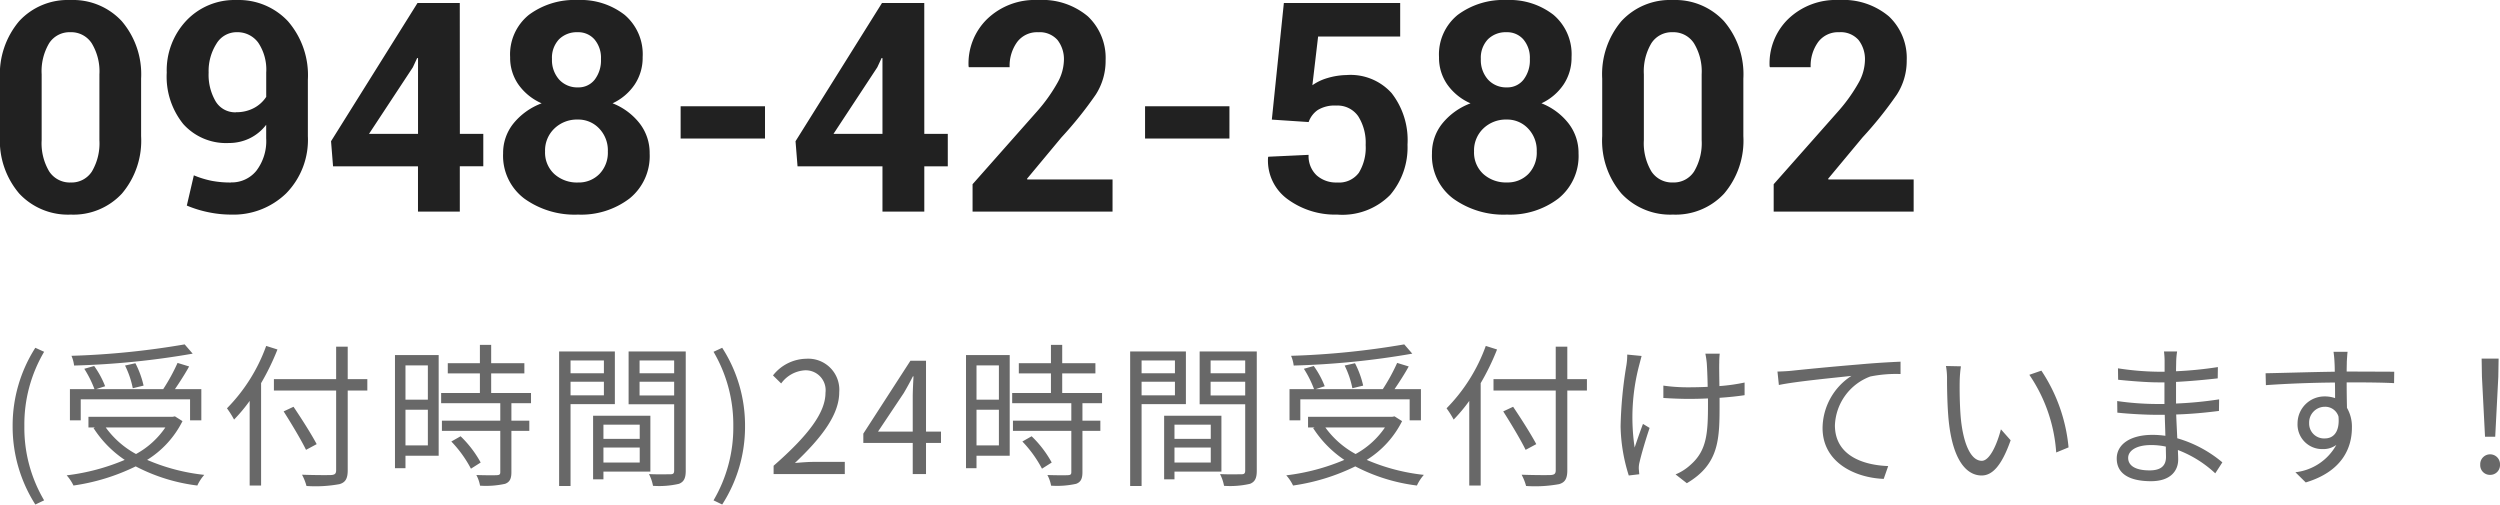 <svg xmlns="http://www.w3.org/2000/svg" width="161.898" height="32.673" viewBox="0 0 161.898 32.673">
  <g id="グループ_13514" data-name="グループ 13514" transform="translate(-1111.102 -8158.116)">
    <path id="パス_16574" data-name="パス 16574" d="M-52.76-4.889A5.294,5.294,0,0,1-54.008-1.16,4.282,4.282,0,0,1-57.315.195,4.319,4.319,0,0,1-60.646-1.16,5.282,5.282,0,0,1-61.9-4.889v-3.72a5.315,5.315,0,0,1,1.248-3.729A4.279,4.279,0,0,1-57.334-13.7a4.3,4.3,0,0,1,3.317,1.364A5.29,5.29,0,0,1-52.76-8.609Zm-2.7-4a3.5,3.5,0,0,0-.5-2.013,1.585,1.585,0,0,0-1.378-.714,1.571,1.571,0,0,0-1.378.714A3.548,3.548,0,0,0-59.2-8.888v4.258a3.556,3.556,0,0,0,.492,2.036,1.594,1.594,0,0,0,1.392.71,1.565,1.565,0,0,0,1.368-.71,3.583,3.583,0,0,0,.487-2.036Zm8.517,7A2.054,2.054,0,0,0-45.3-2.639a3.169,3.169,0,0,0,.64-2.111v-.872a2.987,2.987,0,0,1-1.076.881,3.06,3.06,0,0,1-1.336.3,3.721,3.721,0,0,1-2.955-1.225A4.882,4.882,0,0,1-51.1-9a4.691,4.691,0,0,1,1.271-3.368A4.286,4.286,0,0,1-46.582-13.7a4.363,4.363,0,0,1,3.331,1.373,5.337,5.337,0,0,1,1.29,3.8v3.637a4.95,4.95,0,0,1-1.406,3.711A4.906,4.906,0,0,1-46.943.195,7.224,7.224,0,0,1-48.4.042,7.44,7.44,0,0,1-49.8-.39l.455-1.958a6.165,6.165,0,0,0,1.141.353A6.468,6.468,0,0,0-46.943-1.883Zm.325-4.546a2.414,2.414,0,0,0,1.16-.269,2.147,2.147,0,0,0,.8-.724V-9a3.129,3.129,0,0,0-.52-1.944,1.669,1.669,0,0,0-1.392-.673,1.52,1.52,0,0,0-1.317.756,3.294,3.294,0,0,0-.5,1.86,3.4,3.4,0,0,0,.455,1.865A1.473,1.473,0,0,0-46.619-6.429Zm14.5,1.4H-30.6v2.1h-1.521V0h-2.709V-2.932h-5.5l-.13-1.624,5.6-8.953h2.737Zm-5.882,0h3.173V-9.936l-.056-.009-.278.6ZM-20.28-10a3.115,3.115,0,0,1-.52,1.777,3.5,3.5,0,0,1-1.429,1.211,4.132,4.132,0,0,1,1.753,1.3,3.113,3.113,0,0,1,.649,1.944,3.527,3.527,0,0,1-1.3,2.918A5.169,5.169,0,0,1-24.464.195,5.577,5.577,0,0,1-27.953-.849a3.464,3.464,0,0,1-1.364-2.918,3.043,3.043,0,0,1,.673-1.944,4.265,4.265,0,0,1,1.823-1.3,3.611,3.611,0,0,1-1.5-1.211A3.02,3.02,0,0,1-28.862-10a3.29,3.29,0,0,1,1.215-2.741,4.952,4.952,0,0,1,3.164-.96,4.625,4.625,0,0,1,3.034.96A3.346,3.346,0,0,1-20.28-10Zm-2.254,6.1a2.04,2.04,0,0,0-.561-1.48,1.854,1.854,0,0,0-1.387-.58A2.1,2.1,0,0,0-26-5.376a1.964,1.964,0,0,0-.6,1.48A1.89,1.89,0,0,0-26-2.431a2.186,2.186,0,0,0,1.535.547,1.874,1.874,0,0,0,1.382-.547A1.981,1.981,0,0,0-22.535-3.9ZM-22.98-9.88a1.834,1.834,0,0,0-.417-1.266,1.386,1.386,0,0,0-1.085-.469,1.633,1.633,0,0,0-1.215.459,1.734,1.734,0,0,0-.455,1.276,1.892,1.892,0,0,0,.464,1.331,1.583,1.583,0,0,0,1.225.506,1.32,1.32,0,0,0,1.076-.5A2.051,2.051,0,0,0-22.98-9.88Zm10.623,5.149h-5.464V-6.819h5.464Zm10.316-.3H-.52v2.1H-2.041V0H-4.75V-2.932h-5.5l-.13-1.624,5.6-8.953h2.737Zm-5.882,0H-4.75V-9.936l-.056-.009-.278.6ZM10.149,0H1.085V-1.772L5.27-6.5A10.575,10.575,0,0,0,6.6-8.373,3.106,3.106,0,0,0,7-9.778a2.02,2.02,0,0,0-.417-1.336,1.537,1.537,0,0,0-1.252-.5,1.608,1.608,0,0,0-1.364.64,2.623,2.623,0,0,0-.482,1.624H.844L.826-9.407a4.013,4.013,0,0,1,1.188-3.048A4.448,4.448,0,0,1,5.325-13.7,4.582,4.582,0,0,1,8.554-12.64,3.7,3.7,0,0,1,9.7-9.788,4.013,4.013,0,0,1,9.059-7.57,24.963,24.963,0,0,1,6.837-4.8L4.611-2.125l.019.046h5.52Zm7.57-4.731H12.255V-6.819H17.72Zm2.746-1.225.779-7.552h7.533v2.171H23.462l-.371,3.154a3.273,3.273,0,0,1,.956-.459,4.577,4.577,0,0,1,1.252-.2,3.581,3.581,0,0,1,2.918,1.164,4.942,4.942,0,0,1,1.034,3.344,4.737,4.737,0,0,1-1.123,3.256A4.344,4.344,0,0,1,24.7.195,5.192,5.192,0,0,1,21.5-.793a3.086,3.086,0,0,1-1.28-2.714l.019-.046,2.607-.121a1.708,1.708,0,0,0,.51,1.317,1.887,1.887,0,0,0,1.336.473A1.594,1.594,0,0,0,26.1-2.514a3.12,3.12,0,0,0,.441-1.8,3.2,3.2,0,0,0-.482-1.86,1.629,1.629,0,0,0-1.429-.691,2.076,2.076,0,0,0-1.192.288,1.569,1.569,0,0,0-.589.779ZM39.874-10a3.115,3.115,0,0,1-.52,1.777,3.5,3.5,0,0,1-1.429,1.211,4.132,4.132,0,0,1,1.753,1.3,3.113,3.113,0,0,1,.649,1.944,3.527,3.527,0,0,1-1.3,2.918A5.169,5.169,0,0,1,35.69.195,5.577,5.577,0,0,1,32.2-.849a3.464,3.464,0,0,1-1.364-2.918A3.043,3.043,0,0,1,31.51-5.71a4.265,4.265,0,0,1,1.823-1.3,3.611,3.611,0,0,1-1.5-1.211A3.02,3.02,0,0,1,31.292-10a3.29,3.29,0,0,1,1.215-2.741,4.952,4.952,0,0,1,3.164-.96,4.625,4.625,0,0,1,3.034.96A3.346,3.346,0,0,1,39.874-10ZM37.62-3.9a2.04,2.04,0,0,0-.561-1.48,1.854,1.854,0,0,0-1.387-.58,2.1,2.1,0,0,0-1.512.58,1.964,1.964,0,0,0-.6,1.48,1.89,1.89,0,0,0,.6,1.466,2.186,2.186,0,0,0,1.535.547,1.874,1.874,0,0,0,1.382-.547A1.981,1.981,0,0,0,37.62-3.9ZM37.174-9.88a1.834,1.834,0,0,0-.417-1.266,1.386,1.386,0,0,0-1.085-.469,1.633,1.633,0,0,0-1.215.459A1.734,1.734,0,0,0,34-9.88a1.892,1.892,0,0,0,.464,1.331,1.583,1.583,0,0,0,1.225.506,1.32,1.32,0,0,0,1.076-.5A2.051,2.051,0,0,0,37.174-9.88ZM51-4.889A5.294,5.294,0,0,1,49.75-1.16,4.282,4.282,0,0,1,46.442.195,4.319,4.319,0,0,1,43.112-1.16a5.282,5.282,0,0,1-1.252-3.729v-3.72a5.315,5.315,0,0,1,1.248-3.729A4.279,4.279,0,0,1,46.424-13.7a4.3,4.3,0,0,1,3.317,1.364A5.29,5.29,0,0,1,51-8.609Zm-2.7-4a3.5,3.5,0,0,0-.5-2.013,1.585,1.585,0,0,0-1.378-.714,1.571,1.571,0,0,0-1.378.714,3.548,3.548,0,0,0-.487,2.013v4.258a3.556,3.556,0,0,0,.492,2.036,1.594,1.594,0,0,0,1.392.71,1.565,1.565,0,0,0,1.368-.71A3.583,3.583,0,0,0,48.3-4.629ZM62.028,0H52.964V-1.772L57.148-6.5A10.575,10.575,0,0,0,58.48-8.373a3.106,3.106,0,0,0,.394-1.406,2.02,2.02,0,0,0-.417-1.336,1.537,1.537,0,0,0-1.252-.5,1.608,1.608,0,0,0-1.364.64,2.623,2.623,0,0,0-.482,1.624H52.723L52.7-9.407a4.013,4.013,0,0,1,1.188-3.048A4.448,4.448,0,0,1,57.2-13.7a4.582,4.582,0,0,1,3.229,1.062,3.7,3.7,0,0,1,1.15,2.853,4.013,4.013,0,0,1-.645,2.217A24.963,24.963,0,0,1,58.716-4.8L56.49-2.125l.019.046h5.52Z" transform="translate(1173 8171.818)" fill="#212121"/>
    <path id="パス_16573" data-name="パス 16573" d="M2.39,1.97l.57-.27A9.218,9.218,0,0,1,1.68-3.11,9.244,9.244,0,0,1,2.96-7.92l-.57-.26A9.339,9.339,0,0,0,.92-3.11,9.374,9.374,0,0,0,2.39,1.97ZM12.06-8.4a52.283,52.283,0,0,1-7.33.74,2.26,2.26,0,0,1,.17.63,52.556,52.556,0,0,0,7.68-.77ZM9.4-5.73a6.009,6.009,0,0,0-.53-1.45l-.67.15a5.813,5.813,0,0,1,.5,1.47Zm-4.07.89h7.08v1.36h.73V-5.5H11.43c.3-.44.65-.98.92-1.47L11.6-7.2a12.371,12.371,0,0,1-.93,1.7H6.32l.59-.19A5.891,5.891,0,0,0,6.2-7l-.64.18A7.057,7.057,0,0,1,6.22-5.5H4.63v2.02h.7Zm5.48,1.82A5.447,5.447,0,0,1,8.91-1.3,5.873,5.873,0,0,1,6.95-3.02Zm.62-.72-.15.03H5.83v.69h.43l-.1.04A7.074,7.074,0,0,0,8.18-.92a13.825,13.825,0,0,1-3.76,1,2.814,2.814,0,0,1,.44.66A13.445,13.445,0,0,0,8.89-.5,11.682,11.682,0,0,0,12.88.74a2.826,2.826,0,0,1,.45-.69,12.759,12.759,0,0,1-3.7-.97,6.23,6.23,0,0,0,2.29-2.51ZM17.34-8.3A11.119,11.119,0,0,1,14.8-4.26a5.871,5.871,0,0,1,.46.73,10.43,10.43,0,0,0,1.01-1.21V.74h.74V-5.89a15.672,15.672,0,0,0,1.06-2.18Zm6.55,2.15H22.62v-2.1h-.75v2.1H17.84v.74h4.03V-.25c0,.23-.09.29-.31.31-.24.01-1.06.01-1.9-.02a3.359,3.359,0,0,1,.29.73A8.61,8.61,0,0,0,22.09.65c.37-.11.53-.34.53-.9V-5.41h1.27ZM20.61-1.94c-.32-.61-.98-1.65-1.5-2.42l-.64.3c.51.8,1.15,1.87,1.45,2.49Zm7.2-5.1v2.22H26.36V-7.04ZM26.36-1.86V-4.17h1.45v2.31Zm2.15-5.85H25.68V-.38h.68v-.81h2.15Zm.82,5.6A7.713,7.713,0,0,1,30.6-.35l.63-.4a7.07,7.07,0,0,0-1.3-1.7Zm5.16-2.48v-.66H31.91V-6.52h2.15v-.66H31.91V-8.37h-.73v1.19H29.1v.66h2.08v1.27H28.67v.66H32.5v1.13H28.72v.66H32.5V-.13c0,.15-.05.19-.22.2s-.71.01-1.33-.01a2.27,2.27,0,0,1,.24.69A5.721,5.721,0,0,0,32.81.63c.3-.11.41-.33.41-.75V-2.8h1.16v-.66H33.22V-4.59Zm4.72-2.77v.83H37.05v-.83ZM37.05-5.1v-.88h2.16v.88Zm2.87.57V-7.94H36.31V.77h.74v-5.3ZM41.53-3.2v.92H39.18V-3.2ZM39.18-.75v-.97h2.35v.97Zm3.04.59V-3.78H38.51V.34h.67v-.5Zm-.7-4.93v-.89h2.24v.89Zm2.24-2.27v.83H41.52v-.83Zm.75-.58h-3.7v3.42h2.95V-.23c0,.18-.06.24-.23.24s-.79.02-1.4-.01a2.739,2.739,0,0,1,.26.76A5.692,5.692,0,0,0,44.07.63c.33-.13.44-.38.44-.85Zm2.36,9.91a9.3,9.3,0,0,0,1.48-5.08,9.262,9.262,0,0,0-1.48-5.07l-.56.26a9.339,9.339,0,0,1,1.28,4.81A9.313,9.313,0,0,1,46.31,1.7ZM50.2,0h4.61V-.79H52.78c-.37,0-.82.04-1.2.07,1.72-1.63,2.87-3.12,2.87-4.58a2.011,2.011,0,0,0-2.13-2.17,2.8,2.8,0,0,0-2.16,1.08l.53.52a2.053,2.053,0,0,1,1.52-.85,1.289,1.289,0,0,1,1.35,1.45c0,1.26-1.06,2.72-3.36,4.73Zm6.76-2.75,1.67-2.5c.21-.36.41-.72.59-1.08h.04c-.02.38-.05.97-.05,1.33v2.25ZM59.21,0h.86V-2.02h.97v-.73h-.97V-7.34H59.06L56.01-2.62v.6h3.2Zm5.58-7.04v2.22H63.34V-7.04ZM63.34-1.86V-4.17h1.45v2.31Zm2.15-5.85H62.66V-.38h.68v-.81h2.15Zm.82,5.6A7.713,7.713,0,0,1,67.58-.35l.63-.4a7.07,7.07,0,0,0-1.3-1.7Zm5.16-2.48v-.66H68.89V-6.52h2.15v-.66H68.89V-8.37h-.73v1.19H66.08v.66h2.08v1.27H65.65v.66h3.83v1.13H65.7v.66h3.78V-.13c0,.15-.05.19-.22.2s-.71.01-1.33-.01a2.27,2.27,0,0,1,.24.69A5.721,5.721,0,0,0,69.79.63c.3-.11.41-.33.41-.75V-2.8h1.16v-.66H70.2V-4.59Zm4.72-2.77v.83H74.03v-.83ZM74.03-5.1v-.88h2.16v.88Zm2.87.57V-7.94H73.29V.77h.74v-5.3ZM78.51-3.2v.92H76.16V-3.2ZM76.16-.75v-.97h2.35v.97Zm3.04.59V-3.78H75.49V.34h.67v-.5Zm-.7-4.93v-.89h2.24v.89Zm2.24-2.27v.83H78.5v-.83Zm.75-.58h-3.7v3.42h2.95V-.23c0,.18-.06.24-.23.24s-.79.02-1.4-.01a2.739,2.739,0,0,1,.26.76A5.692,5.692,0,0,0,81.05.63c.33-.13.44-.38.44-.85Zm9.55-.46a52.283,52.283,0,0,1-7.33.74,2.26,2.26,0,0,1,.17.63,52.556,52.556,0,0,0,7.68-.77ZM88.38-5.73a6.009,6.009,0,0,0-.53-1.45l-.67.15a5.813,5.813,0,0,1,.5,1.47Zm-4.07.89h7.08v1.36h.73V-5.5H90.41c.3-.44.65-.98.92-1.47l-.75-.23a12.371,12.371,0,0,1-.93,1.7H85.3l.59-.19A5.891,5.891,0,0,0,85.18-7l-.64.18A7.056,7.056,0,0,1,85.2-5.5H83.61v2.02h.7Zm5.48,1.82a5.447,5.447,0,0,1-1.9,1.72,5.873,5.873,0,0,1-1.96-1.72Zm.62-.72-.15.03H84.81v.69h.43l-.1.04A7.074,7.074,0,0,0,87.16-.92a13.825,13.825,0,0,1-3.76,1,2.814,2.814,0,0,1,.44.66A13.445,13.445,0,0,0,87.87-.5,11.682,11.682,0,0,0,91.86.74a2.826,2.826,0,0,1,.45-.69,12.759,12.759,0,0,1-3.7-.97A6.23,6.23,0,0,0,90.9-3.43ZM96.32-8.3a11.119,11.119,0,0,1-2.54,4.04,5.871,5.871,0,0,1,.46.73,10.429,10.429,0,0,0,1.01-1.21V.74h.74V-5.89a15.672,15.672,0,0,0,1.06-2.18Zm6.55,2.15H101.6v-2.1h-.75v2.1H96.82v.74h4.03V-.25c0,.23-.09.29-.31.31-.24.01-1.06.01-1.9-.02a3.359,3.359,0,0,1,.29.73,8.61,8.61,0,0,0,2.14-.12c.37-.11.53-.34.53-.9V-5.41h1.27ZM99.59-1.94c-.32-.61-.98-1.65-1.5-2.42l-.64.3c.51.8,1.15,1.87,1.45,2.49ZM111.47-7.8h-.93a6.013,6.013,0,0,1,.09.6c.02.25.05.92.06,1.55-.42.02-.85.03-1.26.03a11.213,11.213,0,0,1-1.61-.11v.8c.43.03,1.14.06,1.62.06.41,0,.84-.01,1.27-.03v.31c0,1.92-.06,3.05-1.13,3.99a3.279,3.279,0,0,1-.97.62l.73.57c2.12-1.25,2.12-2.88,2.12-5.18v-.35c.6-.04,1.16-.1,1.62-.17v-.82a11.842,11.842,0,0,1-1.63.23c-.01-.62-.02-1.29-.01-1.51A5.151,5.151,0,0,1,111.47-7.8Zm-5.06.15-.93-.09a4.152,4.152,0,0,1-.05.67,27.009,27.009,0,0,0-.38,3.99,11.141,11.141,0,0,0,.53,3.17l.68-.08c-.01-.1-.02-.24-.03-.34a1.509,1.509,0,0,1,.05-.45c.11-.49.41-1.51.65-2.21l-.43-.26c-.19.5-.4,1.11-.54,1.53A13.269,13.269,0,0,1,106.24-7C106.29-7.19,106.36-7.46,106.41-7.65Zm8.8,1.01.09.87c1.08-.23,3.63-.47,4.7-.59a4.062,4.062,0,0,0-1.87,3.38c0,2.23,2.11,3.22,3.96,3.29l.29-.83c-1.63-.06-3.45-.68-3.45-2.64a3.517,3.517,0,0,1,2.29-3.16,8.376,8.376,0,0,1,1.96-.16v-.8c-.67.03-1.61.08-2.7.18-1.84.15-3.73.34-4.38.41C115.91-6.67,115.59-6.65,115.21-6.64Zm11.88-.34L126.12-7a4.511,4.511,0,0,1,.07.89c0,.58.02,1.8.11,2.67.27,2.59,1.18,3.53,2.13,3.53.67,0,1.28-.58,1.88-2.28l-.63-.71c-.26,1-.73,2.04-1.24,2.04-.71,0-1.2-1.11-1.36-2.78-.07-.83-.08-1.74-.07-2.37A7.614,7.614,0,0,1,127.09-6.98Zm5.21.28-.78.27a10.132,10.132,0,0,1,1.74,5.03l.8-.33A10.747,10.747,0,0,0,132.3-6.7Zm5.62,5.65c0-.46.52-.83,1.47-.83a4.435,4.435,0,0,1,.97.1c0,.26.01.5.01.67,0,.69-.49.87-1.06.87C138.32-.24,137.92-.59,137.92-1.05Zm3.17-6.89h-.85a5.491,5.491,0,0,1,.04.6v.71h-.46a18.169,18.169,0,0,1-2.56-.22l.01.74c.63.07,1.86.17,2.56.17h.44v1.4h-.54a18.5,18.5,0,0,1-2.52-.19l.01.75c.72.08,1.82.14,2.5.14h.57c.01.43.03.91.04,1.36a5.727,5.727,0,0,0-.84-.06c-1.44,0-2.31.62-2.31,1.53,0,.96.78,1.47,2.22,1.47,1.3,0,1.76-.71,1.76-1.4,0-.16-.01-.37-.02-.62a7.373,7.373,0,0,1,2.42,1.51l.46-.71a7.958,7.958,0,0,0-2.92-1.56c-.02-.48-.05-1.02-.07-1.54.95-.03,1.83-.11,2.77-.23l.01-.75a24.884,24.884,0,0,1-2.79.27v-1.4c.96-.05,1.91-.14,2.7-.23l.01-.73a24.864,24.864,0,0,1-2.71.27c0-.26.01-.48.01-.61A5.008,5.008,0,0,1,141.09-7.94Zm11.04.02h-.91c.01.08.05.37.06.63.01.14.02.38.02.66-1.49.02-3.37.08-4.48.1l.02.77c1.25-.09,2.95-.16,4.47-.17.01.35.01.71.01,1.01a2,2,0,0,0-.67-.11,1.745,1.745,0,0,0-1.76,1.74,1.592,1.592,0,0,0,1.64,1.67,1.409,1.409,0,0,0,.87-.27,3.468,3.468,0,0,1-2.65,1.77l.67.66c2.33-.7,2.99-2.2,2.99-3.55a2.43,2.43,0,0,0-.32-1.28c-.01-.46-.02-1.08-.02-1.65h.14c1.46,0,2.37.02,2.93.05l.01-.74c-.48,0-1.71-.01-2.93-.01h-.15c0-.27.01-.5.01-.65C152.09-7.42,152.11-7.81,152.13-7.92ZM149.64-3.3a1.019,1.019,0,0,1,1.01-1.06.9.9,0,0,1,.89.63c.09.95-.29,1.42-.88,1.42A.963.963,0,0,1,149.64-3.3Zm11.39.88h.66l.2-3.88.02-1.18h-1.1l.02,1.18Zm.33,2.47A.631.631,0,0,0,162-.61a.639.639,0,0,0-.64-.67.639.639,0,0,0-.64.67A.625.625,0,0,0,161.36.05Z" transform="translate(1111 8188.818)" fill="#686868"/>
  </g>
</svg>
